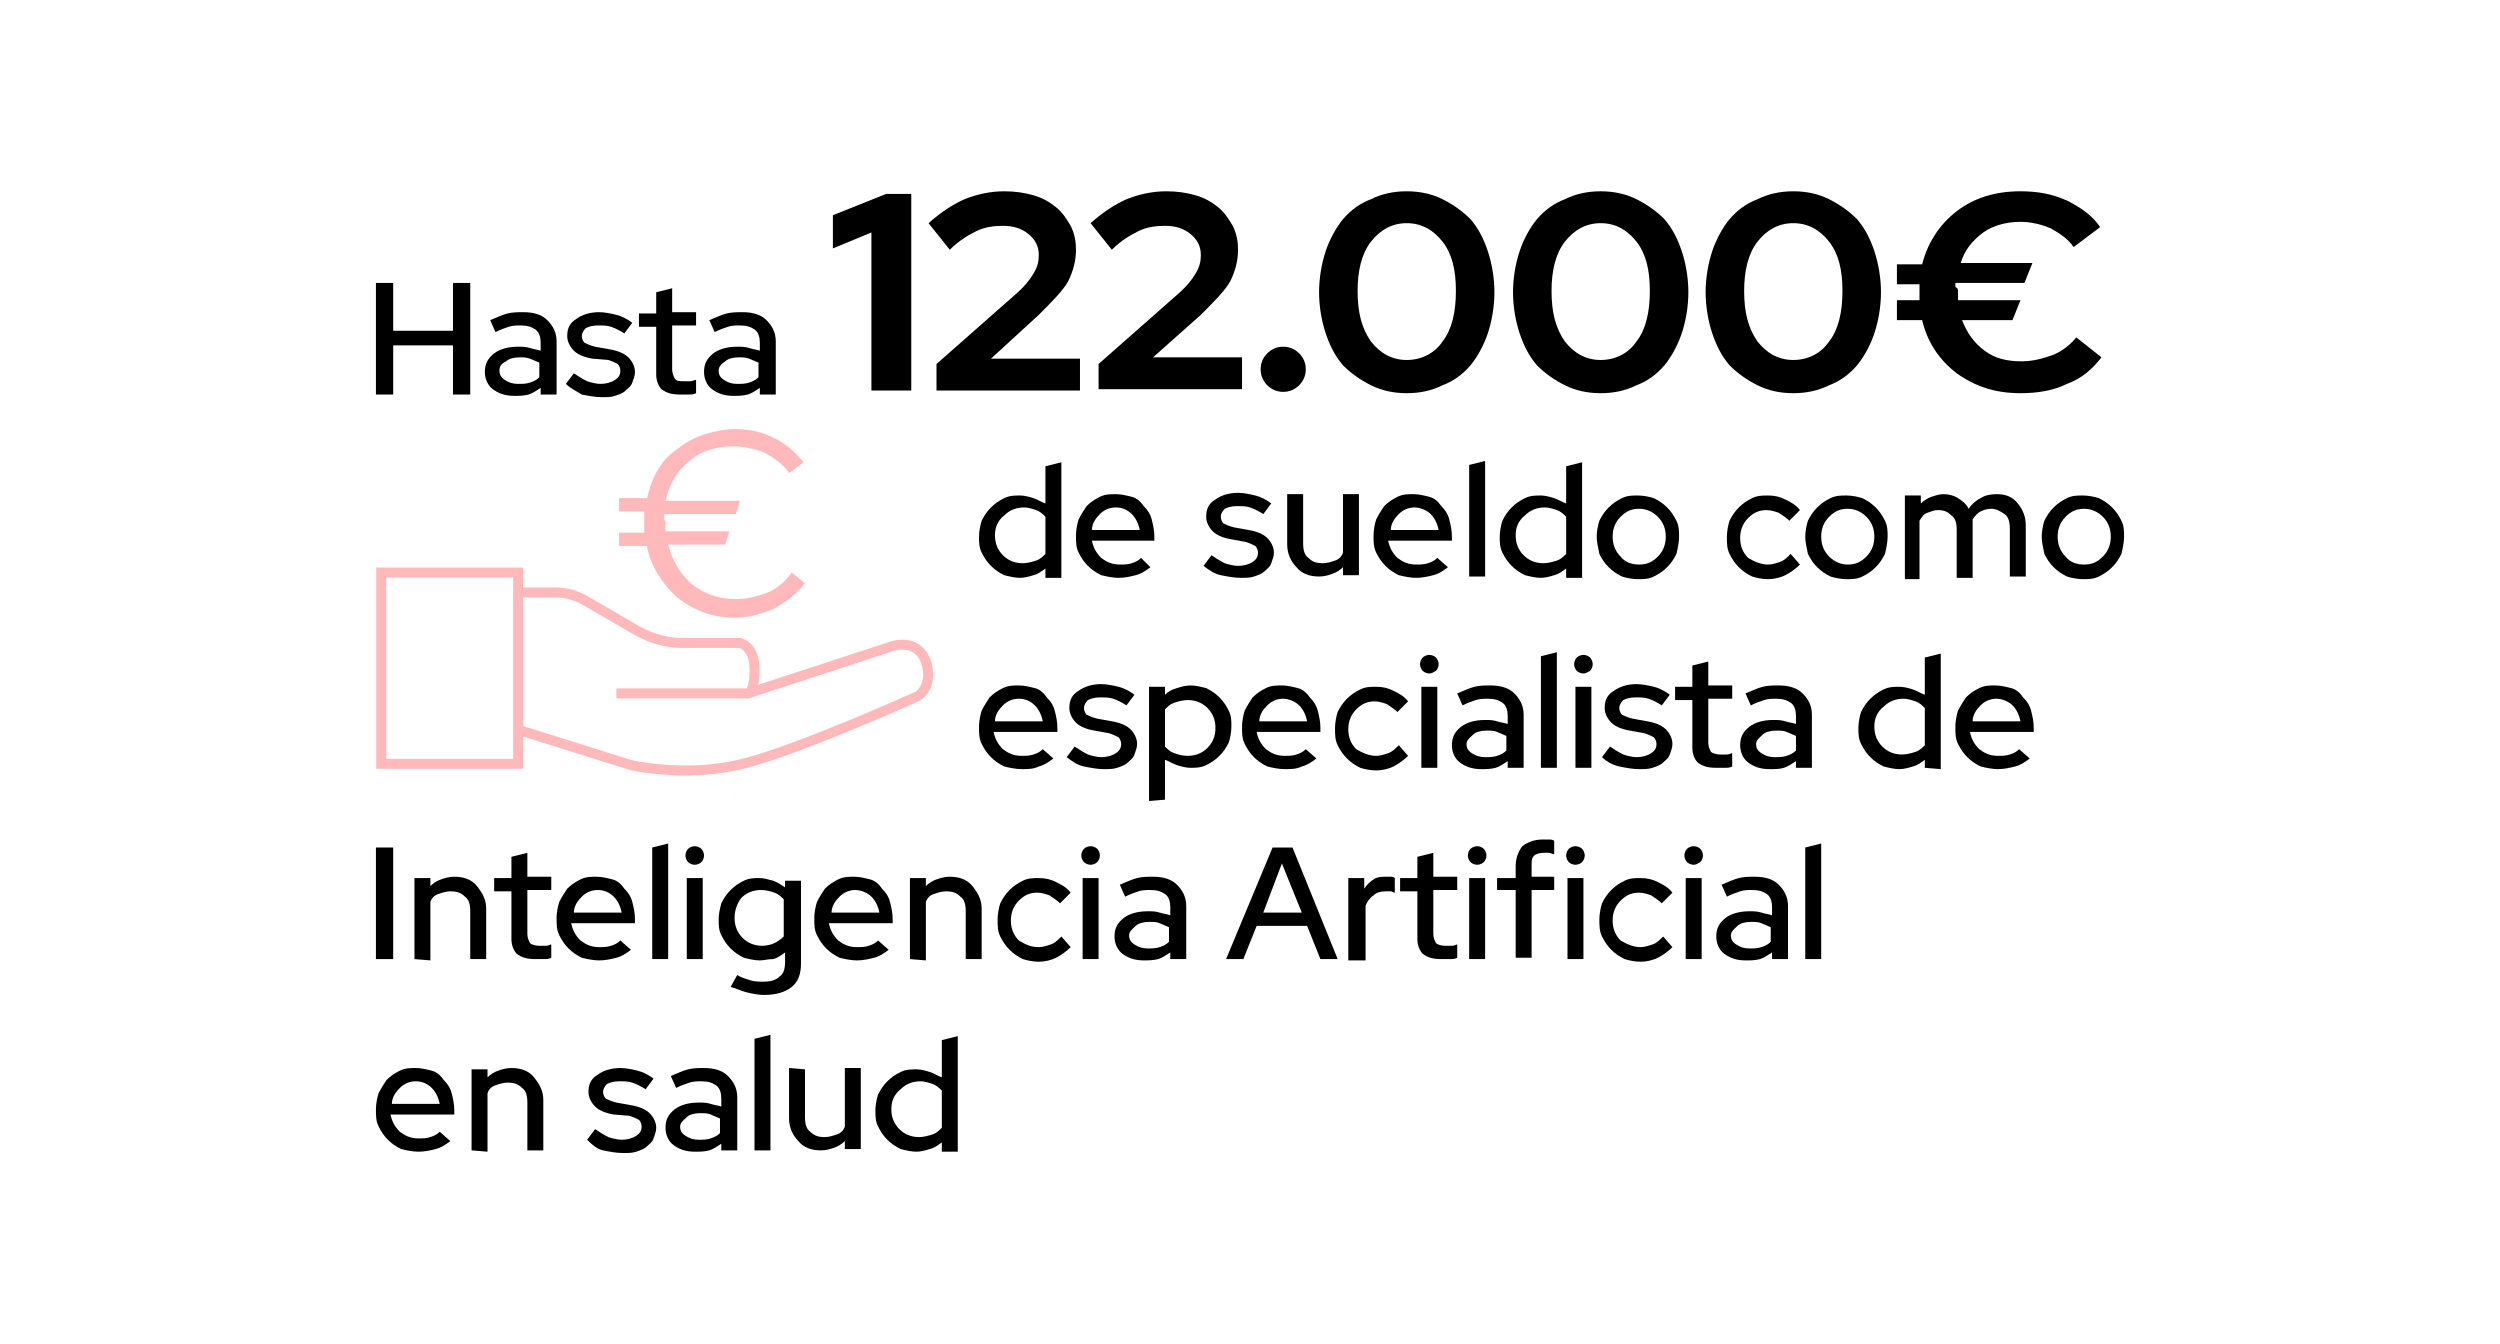 <svg xmlns="http://www.w3.org/2000/svg" xmlns:xlink="http://www.w3.org/1999/xlink" id="Capa_1" x="0px" y="0px" viewBox="0 0 188.2 101.2" style="enable-background:new 0 0 188.2 101.2;" xml:space="preserve">
<style type="text/css">
	.st0{fill:none;stroke:#FFB9BB;stroke-width:0.75;stroke-miterlimit:10;}
	.st1{fill:#FFB9BB;}
</style>
<g>
	<g>
		<rect x="28.7" y="43.1" class="st0" width="10.3" height="14.4"></rect>
		<path class="st0" d="M38.9,54.9l8.6,2.7c0,0,3.9,0.9,8,0s13.6-5.2,13.6-5.2s1.2-0.7,0.6-2.6c-0.7-1.9-2.7-1.1-2.7-1.1l-10.7,3.5    h-9.9"></path>
		<path class="st0" d="M38.9,44.6h2.9c0.8,0,1.6,0.2,2.4,0.7l3.8,2.2c1.1,0.6,2.2,0.9,3.4,0.9h4.3c0,0,1.1,0.2,1.1,2    s-0.5,1.8-0.5,1.8"></path>
		<g>
			<path class="st1" d="M50.1,39.2c0,0.2,0,0.2,0,0.4s0,0.2,0,0.4h4.8l-0.3,1h-4.3c0.3,1.2,0.9,2.2,1.8,3c0.9,0.7,2,1.1,3.3,1.1     c0.8,0,1.6-0.2,2.4-0.5c0.7-0.3,1.3-0.8,1.8-1.5l1,0.8c-0.6,0.8-1.4,1.4-2.3,1.9c-0.9,0.4-1.9,0.7-3,0.7c-1.6,0-3-0.5-4.3-1.5     c-1.1-1-2-2.3-2.3-3.9h-2.1v-1h1.9c0-0.2,0-0.2,0-0.4s0-0.2,0-0.4s0-0.3,0-0.4s0-0.2,0-0.4h-1.9v-1h2.1c0.2-0.8,0.5-1.6,0.8-2.1     c0.4-0.7,0.9-1.2,1.5-1.6c0.6-0.5,1.2-0.8,2-1.1c0.7-0.2,1.5-0.4,2.3-0.4c1.1,0,2.1,0.2,3,0.7c0.9,0.4,1.6,1.1,2.2,1.8l-1.1,0.8     c-0.5-0.7-1.1-1.1-1.8-1.5c-0.7-0.3-1.6-0.5-2.4-0.5c-1.2,0-2.4,0.3-3.3,1.1c-0.9,0.7-1.5,1.7-1.8,3h5.6l-0.3,1h-5.4     c0,0.2,0,0.2,0,0.4S50.1,39.1,50.1,39.2z"></path>
		</g>
	</g>
	<g>
		<path d="M68.6,14.5v14.9h-3V17.5l-2.9,1.2v-2.5l4-1.6h1.9V14.5z"></path>
		<path d="M70.5,29.4v-2l5.9-5.2c0.7-0.6,1.1-1.1,1.4-1.6c0.3-0.5,0.4-0.9,0.4-1.4c0-0.7-0.3-1.2-0.8-1.6c-0.5-0.4-1.1-0.6-1.9-0.6    c-0.7,0-1.4,0.1-2,0.4s-1.3,0.7-2,1.4l-1.6-2c0.9-0.8,1.8-1.4,2.7-1.8c1-0.4,2-0.6,3-0.6c0.8,0,1.5,0.1,2.2,0.3    c0.7,0.2,1.2,0.5,1.7,0.9c0.5,0.4,0.8,0.9,1.1,1.4c0.3,0.6,0.4,1.2,0.4,1.8c0,0.8-0.2,1.6-0.6,2.4c-0.4,0.7-1.2,1.5-2.2,2.5    L74.6,27h6.7v2.4H70.5z"></path>
		<path d="M82.7,29.4v-2l5.9-5.2c0.7-0.6,1.1-1.1,1.4-1.6c0.3-0.5,0.4-0.9,0.4-1.4c0-0.7-0.3-1.2-0.8-1.6c-0.5-0.4-1.1-0.6-1.9-0.6    c-0.7,0-1.4,0.1-2,0.4s-1.3,0.7-2,1.4l-1.6-2c0.9-0.8,1.8-1.4,2.7-1.8c1-0.4,2-0.6,3-0.6c0.8,0,1.5,0.1,2.2,0.3    c0.7,0.2,1.2,0.5,1.7,0.9c0.5,0.4,0.8,0.9,1.1,1.4c0.3,0.6,0.4,1.2,0.4,1.8c0,0.8-0.2,1.6-0.6,2.4c-0.4,0.7-1.2,1.5-2.2,2.5    l-3.6,3.2h6.7v2.4H82.7V29.4z"></path>
		<path d="M96.6,26.1c0.5,0,0.9,0.2,1.2,0.5c0.3,0.3,0.5,0.7,0.5,1.2s-0.2,0.9-0.5,1.2c-0.3,0.3-0.7,0.5-1.2,0.5s-0.9-0.2-1.2-0.5    c-0.3-0.3-0.5-0.7-0.5-1.2s0.2-0.9,0.5-1.2C95.7,26.3,96.1,26.1,96.6,26.1z"></path>
		<path d="M105.9,29.6c-1,0-1.9-0.2-2.7-0.6c-0.8-0.4-1.5-0.9-2.1-1.5c-0.6-0.7-1-1.5-1.3-2.4c-0.3-0.9-0.5-2-0.5-3.1    c0-1.1,0.2-2.2,0.5-3.1c0.3-0.9,0.8-1.8,1.3-2.4c0.6-0.7,1.3-1.2,2.1-1.5c0.8-0.4,1.7-0.6,2.7-0.6s1.9,0.2,2.7,0.6    c0.8,0.4,1.5,0.9,2.1,1.5c0.6,0.7,1,1.5,1.3,2.4c0.3,0.9,0.5,2,0.5,3.1c0,1.1-0.2,2.2-0.5,3.1c-0.3,0.9-0.8,1.8-1.3,2.4    c-0.6,0.7-1.3,1.2-2.1,1.5C107.8,29.4,106.9,29.6,105.9,29.6z M105.9,27.1c1.1,0,2.1-0.5,2.7-1.4c0.7-0.9,1-2.2,1-3.8    s-0.3-2.8-1-3.7s-1.6-1.4-2.7-1.4s-2,0.5-2.7,1.4c-0.7,0.9-1,2.2-1,3.7c0,1.6,0.3,2.8,1,3.8C103.9,26.6,104.8,27.1,105.9,27.1z"></path>
		<path d="M120.5,29.6c-1,0-1.9-0.2-2.7-0.6c-0.8-0.4-1.5-0.9-2.1-1.5c-0.6-0.7-1-1.5-1.3-2.4c-0.3-0.9-0.5-2-0.5-3.1    c0-1.1,0.2-2.2,0.5-3.1c0.3-0.9,0.8-1.8,1.3-2.4c0.6-0.7,1.3-1.2,2.1-1.5c0.8-0.4,1.7-0.6,2.7-0.6s1.9,0.2,2.7,0.6    c0.8,0.4,1.5,0.9,2.1,1.5c0.6,0.7,1,1.5,1.3,2.4c0.3,0.9,0.5,2,0.5,3.1c0,1.1-0.2,2.2-0.5,3.1c-0.3,0.9-0.8,1.8-1.3,2.4    c-0.6,0.7-1.3,1.2-2.1,1.5C122.4,29.4,121.5,29.6,120.5,29.6z M120.5,27.1c1.1,0,2.1-0.5,2.7-1.4c0.7-0.9,1-2.2,1-3.8    s-0.3-2.8-1-3.7c-0.7-0.9-1.6-1.4-2.7-1.4s-2,0.5-2.7,1.4c-0.7,0.9-1,2.2-1,3.7c0,1.6,0.3,2.8,1,3.8    C118.5,26.6,119.4,27.1,120.5,27.1z"></path>
		<path d="M135,29.6c-1,0-1.9-0.2-2.7-0.6c-0.8-0.4-1.5-0.9-2.1-1.5c-0.6-0.7-1-1.5-1.3-2.4c-0.3-0.9-0.5-2-0.5-3.1    c0-1.1,0.2-2.2,0.5-3.1c0.3-0.9,0.8-1.8,1.3-2.4c0.6-0.7,1.3-1.2,2.1-1.5c0.8-0.4,1.7-0.6,2.7-0.6s1.9,0.2,2.7,0.6    c0.8,0.4,1.5,0.9,2.1,1.5c0.6,0.7,1,1.5,1.3,2.4c0.3,0.9,0.5,2,0.5,3.1c0,1.1-0.2,2.2-0.5,3.1c-0.3,0.9-0.8,1.8-1.3,2.4    c-0.6,0.7-1.3,1.2-2.1,1.5C136.9,29.4,136,29.6,135,29.6z M135,27.1c1.1,0,2.1-0.5,2.7-1.4c0.7-0.9,1-2.2,1-3.8s-0.3-2.8-1-3.7    s-1.6-1.4-2.7-1.4c-1.1,0-2,0.5-2.7,1.4c-0.7,0.9-1,2.2-1,3.7c0,1.6,0.3,2.8,1,3.8C133,26.6,133.9,27.1,135,27.1z"></path>
		<path d="M147.4,22c0,0.1,0,0.2,0,0.3c0,0.1,0,0.2,0,0.3h4.7l-0.6,1.5h-3.8c0.4,1,0.9,1.7,1.7,2.3c0.8,0.6,1.7,0.8,2.8,0.8    c0.8,0,1.6-0.2,2.4-0.5c0.7-0.3,1.3-0.8,1.7-1.3l1.9,1.5c-0.7,0.9-1.5,1.6-2.6,2c-1,0.5-2.2,0.7-3.5,0.7c-1.9,0-3.4-0.5-4.8-1.5    c-1.3-1-2.2-2.3-2.6-4h-1.9v-1.5h1.7c0-0.1,0-0.2,0-0.3s0-0.2,0-0.3s0-0.2,0-0.3s0-0.2,0-0.3h-1.7v-1.5h1.9c0.4-1.6,1.3-3,2.6-4    c1.3-1,2.9-1.5,4.8-1.5c1.3,0,2.4,0.2,3.5,0.7c1,0.5,1.9,1.1,2.5,2l-2,1.5c-0.4-0.6-1-1-1.7-1.4c-0.7-0.3-1.5-0.5-2.3-0.5    c-1.1,0-2.1,0.3-2.8,0.8c-0.8,0.6-1.4,1.3-1.7,2.3h5.4l-0.6,1.5h-5.2c0,0.1,0,0.2,0,0.3C147.4,21.7,147.4,21.8,147.4,22z"></path>
	</g>
	<path d="M78.7,43.4v-0.6c-0.3,0.2-0.5,0.4-0.9,0.5c-0.3,0.1-0.7,0.2-1,0.2c-0.4,0-0.8-0.1-1.2-0.2c-0.4-0.2-0.7-0.4-1-0.7   c-0.3-0.3-0.5-0.6-0.7-1c-0.2-0.4-0.2-0.8-0.2-1.2s0.1-0.9,0.2-1.2c0.2-0.4,0.4-0.7,0.7-1c0.3-0.3,0.6-0.5,1-0.7s0.8-0.2,1.2-0.2   c0.3,0,0.7,0.1,1,0.2c0.3,0.1,0.6,0.3,0.9,0.4v-2.8l1.2-0.3v8.7h-1.2V43.4z M74.9,40.3c0,0.6,0.2,1.1,0.6,1.5s0.9,0.6,1.5,0.6   c0.3,0,0.7-0.1,1-0.2c0.3-0.1,0.5-0.3,0.7-0.5v-2.8c-0.2-0.2-0.4-0.4-0.7-0.5s-0.6-0.2-0.9-0.2c-0.6,0-1.1,0.2-1.5,0.6   C75.1,39.2,74.9,39.7,74.9,40.3z"></path>
	<path d="M86.6,42.7c-0.4,0.3-0.7,0.5-1.1,0.6s-0.8,0.2-1.3,0.2c-0.4,0-0.9-0.1-1.3-0.2c-0.4-0.2-0.7-0.4-1-0.7   c-0.3-0.3-0.5-0.6-0.7-1C81,41.2,81,40.8,81,40.3c0-0.4,0.1-0.9,0.2-1.2c0.2-0.4,0.4-0.7,0.6-1c0.3-0.3,0.6-0.5,1-0.7   s0.8-0.2,1.2-0.2s0.8,0.1,1.2,0.2s0.7,0.4,0.9,0.7c0.3,0.3,0.5,0.6,0.6,1s0.2,0.8,0.2,1.3v0.3h-4.7c0.1,0.5,0.3,0.9,0.7,1.3   c0.4,0.3,0.8,0.5,1.4,0.5c0.3,0,0.6,0,0.9-0.1c0.3-0.1,0.5-0.2,0.7-0.4L86.6,42.7z M84,38.2c-0.5,0-0.9,0.2-1.2,0.5   c-0.3,0.3-0.6,0.7-0.6,1.2h3.6c-0.1-0.5-0.3-0.9-0.6-1.2C84.9,38.4,84.5,38.2,84,38.2z"></path>
	<path d="M98.1,37.3v3.6c0,0.5,0.1,0.9,0.4,1.1c0.3,0.3,0.6,0.4,1.1,0.4c0.3,0,0.6-0.1,0.9-0.2c0.3-0.1,0.5-0.3,0.6-0.6v-4.4h1.2   v6.1h-1.2v-0.6c-0.2,0.2-0.5,0.4-0.8,0.5c-0.3,0.1-0.6,0.2-1,0.2c-0.7,0-1.3-0.2-1.7-0.7c-0.4-0.4-0.7-1-0.7-1.7v-3.8h1.2V37.3z"></path>
	<path d="M109,42.7c-0.4,0.3-0.7,0.5-1.1,0.6c-0.4,0.1-0.8,0.2-1.3,0.2c-0.4,0-0.9-0.1-1.3-0.2c-0.4-0.2-0.7-0.4-1-0.7   c-0.3-0.3-0.5-0.6-0.7-1c-0.2-0.4-0.2-0.8-0.2-1.3c0-0.4,0.1-0.9,0.2-1.2c0.2-0.4,0.4-0.7,0.6-1c0.3-0.3,0.6-0.5,1-0.7   s0.8-0.2,1.2-0.2s0.8,0.1,1.2,0.2s0.7,0.4,0.9,0.7c0.3,0.3,0.5,0.6,0.6,1s0.2,0.8,0.2,1.3v0.3h-4.8c0.1,0.5,0.3,0.9,0.7,1.3   c0.4,0.3,0.8,0.5,1.4,0.5c0.3,0,0.6,0,0.9-0.1c0.3-0.1,0.5-0.2,0.7-0.4L109,42.7z M106.5,38.2c-0.5,0-0.9,0.2-1.2,0.5   c-0.3,0.3-0.6,0.7-0.6,1.2h3.6c-0.1-0.5-0.3-0.9-0.6-1.2C107.4,38.4,106.9,38.2,106.5,38.2z"></path>
	<path d="M111.8,34.7v8.7h-1.2V35L111.8,34.7z"></path>
	<path d="M117.9,43.4v-0.6c-0.3,0.2-0.5,0.4-0.9,0.5c-0.3,0.1-0.7,0.2-1,0.2c-0.4,0-0.8-0.1-1.2-0.2c-0.4-0.2-0.7-0.4-1-0.7   c-0.3-0.3-0.5-0.6-0.7-1c-0.2-0.4-0.2-0.8-0.2-1.2s0.1-0.9,0.2-1.2c0.2-0.4,0.4-0.7,0.7-1c0.3-0.3,0.6-0.5,1-0.7s0.8-0.2,1.2-0.2   c0.3,0,0.7,0.1,1,0.2c0.3,0.1,0.6,0.3,0.9,0.4v-2.8l1.2-0.3v8.7h-1.2V43.4z M114.1,40.3c0,0.6,0.2,1.1,0.6,1.5s0.9,0.6,1.5,0.6   c0.3,0,0.7-0.1,1-0.2c0.3-0.1,0.5-0.3,0.7-0.5v-2.8c-0.2-0.2-0.4-0.4-0.7-0.5s-0.6-0.2-0.9-0.2c-0.6,0-1.1,0.2-1.5,0.6   C114.3,39.2,114.1,39.7,114.1,40.3z"></path>
	<path d="M120.2,40.4c0-0.4,0.1-0.9,0.2-1.2c0.2-0.4,0.4-0.7,0.7-1c0.3-0.3,0.6-0.5,1-0.7s0.8-0.2,1.2-0.2c0.4,0,0.9,0.1,1.2,0.2   c0.4,0.2,0.7,0.4,1,0.7s0.5,0.6,0.7,1s0.2,0.8,0.2,1.2s-0.1,0.9-0.2,1.3c-0.2,0.4-0.4,0.7-0.7,1c-0.3,0.3-0.6,0.5-1,0.7   s-0.8,0.2-1.2,0.2c-0.4,0-0.9-0.1-1.2-0.2c-0.4-0.2-0.7-0.4-1-0.7s-0.5-0.6-0.7-1C120.3,41.2,120.2,40.8,120.2,40.4z M123.4,42.5   c0.6,0,1-0.2,1.4-0.6c0.4-0.4,0.6-0.9,0.6-1.5s-0.2-1.1-0.6-1.5s-0.9-0.6-1.4-0.6c-0.6,0-1,0.2-1.4,0.6c-0.4,0.4-0.6,0.9-0.6,1.5   s0.2,1.1,0.6,1.5C122.3,42.3,122.8,42.5,123.4,42.5z"></path>
	<path d="M133.1,42.5c0.3,0,0.6-0.1,0.9-0.2c0.3-0.1,0.5-0.3,0.8-0.6l0.7,0.8c-0.3,0.3-0.7,0.6-1.1,0.8c-0.4,0.2-0.9,0.3-1.3,0.3   c-0.4,0-0.9-0.1-1.2-0.2c-0.4-0.2-0.7-0.4-1-0.7s-0.5-0.6-0.7-1s-0.2-0.8-0.2-1.3c0-0.4,0.1-0.9,0.2-1.2c0.2-0.4,0.4-0.7,0.7-1   s0.6-0.5,1-0.7c0.4-0.2,0.8-0.2,1.2-0.2c0.5,0,0.9,0.1,1.3,0.3c0.4,0.2,0.8,0.4,1.1,0.8l-0.8,0.8c-0.2-0.2-0.5-0.4-0.8-0.6   c-0.3-0.1-0.6-0.2-0.9-0.2c-0.6,0-1,0.2-1.4,0.6c-0.4,0.4-0.6,0.9-0.6,1.5s0.2,1.1,0.6,1.5C132.1,42.3,132.6,42.5,133.1,42.5z"></path>
	<path d="M135.9,40.4c0-0.4,0.1-0.9,0.2-1.2c0.2-0.4,0.4-0.7,0.7-1c0.3-0.3,0.6-0.5,1-0.7c0.4-0.2,0.8-0.2,1.2-0.2   c0.4,0,0.9,0.1,1.2,0.2c0.4,0.2,0.7,0.4,1,0.7s0.5,0.6,0.7,1s0.2,0.8,0.2,1.2s-0.1,0.9-0.2,1.3c-0.2,0.4-0.4,0.7-0.7,1   s-0.6,0.5-1,0.7c-0.4,0.2-0.8,0.2-1.2,0.2s-0.9-0.1-1.2-0.2c-0.4-0.2-0.7-0.4-1-0.7s-0.5-0.6-0.7-1C136,41.2,135.9,40.8,135.9,40.4   z M139.1,42.5c0.6,0,1-0.2,1.4-0.6c0.4-0.4,0.6-0.9,0.6-1.5s-0.2-1.1-0.6-1.5c-0.4-0.4-0.9-0.6-1.4-0.6c-0.6,0-1,0.2-1.4,0.6   c-0.4,0.4-0.6,0.9-0.6,1.5s0.2,1.1,0.6,1.5C138.1,42.3,138.6,42.5,139.1,42.5z"></path>
	<path d="M143.4,43.4v-6.1h1.2v0.6c0.2-0.2,0.5-0.4,0.8-0.5s0.6-0.2,0.9-0.2c0.4,0,0.8,0.1,1.1,0.3c0.3,0.2,0.6,0.4,0.8,0.8   c0.2-0.3,0.5-0.6,0.9-0.8c0.3-0.2,0.7-0.3,1.2-0.3c0.7,0,1.2,0.2,1.6,0.7c0.4,0.5,0.6,1,0.6,1.7v3.8h-1.2v-3.6   c0-0.5-0.1-0.9-0.4-1.1s-0.6-0.4-1-0.4c-0.3,0-0.6,0.1-0.8,0.2c-0.2,0.1-0.4,0.3-0.6,0.6c0,0.1,0,0.2,0,0.3s0,0.2,0,0.3v3.8h-1.2   v-3.6c0-0.5-0.1-0.9-0.4-1.1c-0.3-0.3-0.6-0.4-1-0.4c-0.3,0-0.5,0.1-0.8,0.2s-0.4,0.3-0.6,0.6v4.4h-1.1V43.4z"></path>
	<path d="M153.7,40.4c0-0.4,0.1-0.9,0.2-1.2c0.2-0.4,0.4-0.7,0.7-1c0.3-0.3,0.6-0.5,1-0.7c0.4-0.2,0.8-0.2,1.2-0.2   c0.4,0,0.9,0.1,1.2,0.2c0.4,0.2,0.7,0.4,1,0.7s0.5,0.6,0.7,1s0.2,0.8,0.2,1.2s-0.1,0.9-0.2,1.3c-0.2,0.4-0.4,0.7-0.7,1   s-0.6,0.5-1,0.7c-0.4,0.2-0.8,0.2-1.2,0.2s-0.9-0.1-1.2-0.2c-0.4-0.2-0.7-0.4-1-0.7s-0.5-0.6-0.7-1   C153.8,41.2,153.7,40.8,153.7,40.4z M156.9,42.5c0.6,0,1-0.2,1.4-0.6c0.4-0.4,0.6-0.9,0.6-1.5s-0.2-1.1-0.6-1.5   c-0.4-0.4-0.9-0.6-1.4-0.6c-0.6,0-1,0.2-1.4,0.6c-0.4,0.4-0.6,0.9-0.6,1.5s0.2,1.1,0.6,1.5C155.8,42.3,156.3,42.5,156.9,42.5z"></path>
	<path d="M79.3,57.1c-0.4,0.3-0.7,0.5-1.1,0.6c-0.4,0.2-0.8,0.2-1.3,0.2c-0.4,0-0.9-0.1-1.3-0.2c-0.4-0.2-0.7-0.4-1-0.7   c-0.3-0.3-0.5-0.6-0.7-1c-0.2-0.4-0.2-0.8-0.2-1.3c0-0.4,0.1-0.9,0.2-1.2c0.2-0.4,0.4-0.7,0.6-1c0.3-0.3,0.6-0.5,1-0.7   s0.8-0.2,1.2-0.2s0.8,0.1,1.2,0.2s0.7,0.4,0.9,0.7c0.3,0.3,0.5,0.6,0.6,1s0.2,0.8,0.2,1.3v0.3h-4.8c0.1,0.5,0.3,0.9,0.7,1.3   c0.4,0.3,0.8,0.5,1.4,0.5c0.3,0,0.6,0,0.9-0.1c0.3-0.1,0.5-0.2,0.7-0.4L79.3,57.1z M76.7,52.6c-0.5,0-0.9,0.2-1.2,0.5   c-0.3,0.3-0.6,0.7-0.6,1.2h3.6c-0.1-0.5-0.3-0.9-0.6-1.2C77.6,52.8,77.2,52.6,76.7,52.6z"></path>
	<path d="M80.3,57l0.6-0.8c0.3,0.2,0.6,0.4,1,0.6c0.3,0.1,0.7,0.2,1,0.2c0.4,0,0.8-0.1,1.1-0.3c0.3-0.2,0.4-0.4,0.4-0.7   c0-0.2-0.1-0.4-0.2-0.5c-0.2-0.1-0.4-0.2-0.7-0.3L82.4,55c-0.6-0.1-1.1-0.3-1.4-0.6c-0.3-0.3-0.5-0.7-0.5-1.1c0-0.6,0.2-1,0.7-1.3   c0.4-0.3,1-0.5,1.7-0.5c0.4,0,0.9,0.1,1.3,0.2c0.4,0.1,0.8,0.3,1.2,0.6l-0.6,0.8c-0.3-0.2-0.7-0.4-1-0.5c-0.3-0.1-0.6-0.1-1-0.1   s-0.7,0.1-0.9,0.2c-0.2,0.2-0.3,0.4-0.3,0.6c0,0.2,0.1,0.4,0.2,0.5c0.2,0.1,0.4,0.2,0.8,0.3l1.1,0.2c0.6,0.1,1.1,0.3,1.4,0.6   c0.3,0.3,0.5,0.7,0.5,1.1c0,0.3-0.1,0.5-0.2,0.8c-0.1,0.3-0.3,0.4-0.5,0.6c-0.2,0.2-0.5,0.3-0.8,0.4c-0.3,0.1-0.6,0.1-1,0.1   c-0.5,0-1-0.1-1.5-0.2S80.7,57.3,80.3,57z"></path>
	<path d="M86.5,60.3v-8.6h1.2v0.6c0.2-0.2,0.5-0.4,0.9-0.5c0.3-0.1,0.7-0.2,1-0.2c0.4,0,0.8,0.1,1.2,0.2c0.4,0.2,0.7,0.4,1,0.7   c0.3,0.3,0.5,0.6,0.7,1c0.2,0.4,0.2,0.8,0.2,1.2s-0.1,0.9-0.2,1.2c-0.2,0.4-0.4,0.7-0.7,1c-0.3,0.3-0.6,0.5-1,0.7s-0.8,0.2-1.2,0.2   c-0.3,0-0.7-0.1-1-0.2c-0.3-0.1-0.6-0.3-0.9-0.4v3L86.5,60.3L86.5,60.3z M89.4,52.7c-0.3,0-0.7,0.1-1,0.2c-0.3,0.1-0.5,0.3-0.7,0.5   v2.8c0.2,0.2,0.4,0.4,0.7,0.5c0.3,0.1,0.6,0.2,1,0.2c0.6,0,1.1-0.2,1.5-0.6c0.4-0.4,0.6-0.9,0.6-1.5s-0.2-1.1-0.6-1.5   C90.5,52.9,90,52.7,89.4,52.7z"></path>
	<path d="M99.1,57.1c-0.4,0.3-0.7,0.5-1.1,0.6c-0.4,0.2-0.8,0.2-1.3,0.2c-0.4,0-0.9-0.1-1.3-0.2c-0.4-0.2-0.7-0.4-1-0.7   c-0.3-0.3-0.5-0.6-0.7-1c-0.2-0.4-0.2-0.8-0.2-1.3c0-0.4,0.1-0.9,0.2-1.2c0.2-0.4,0.4-0.7,0.6-1c0.3-0.3,0.6-0.5,1-0.7   s0.8-0.2,1.2-0.2s0.8,0.1,1.2,0.2s0.7,0.4,0.9,0.7c0.3,0.3,0.5,0.6,0.6,1s0.2,0.8,0.2,1.3v0.3h-4.8c0.1,0.5,0.3,0.9,0.7,1.3   c0.4,0.3,0.8,0.5,1.4,0.5c0.3,0,0.6,0,0.9-0.1c0.3-0.1,0.5-0.2,0.7-0.4L99.1,57.1z M96.6,52.6c-0.5,0-0.9,0.2-1.2,0.5   c-0.3,0.3-0.6,0.7-0.6,1.2h3.6c-0.1-0.5-0.3-0.9-0.6-1.2C97.5,52.8,97,52.6,96.6,52.6z"></path>
	<path d="M103.6,56.9c0.3,0,0.6-0.1,0.9-0.2c0.3-0.1,0.5-0.3,0.8-0.6l0.7,0.8c-0.3,0.3-0.7,0.6-1.1,0.8S104,58,103.6,58   c-0.4,0-0.9-0.1-1.2-0.2c-0.4-0.2-0.7-0.4-1-0.7c-0.3-0.3-0.5-0.6-0.7-1c-0.2-0.4-0.2-0.8-0.2-1.3c0-0.4,0.1-0.9,0.2-1.2   c0.2-0.4,0.4-0.7,0.7-1c0.3-0.3,0.6-0.5,1-0.7s0.8-0.2,1.2-0.2c0.5,0,0.9,0.1,1.3,0.3c0.4,0.2,0.8,0.4,1.1,0.8l-0.8,0.8   c-0.2-0.2-0.5-0.4-0.8-0.6c-0.3-0.1-0.6-0.2-0.9-0.2c-0.6,0-1,0.2-1.4,0.6c-0.4,0.4-0.6,0.9-0.6,1.5s0.2,1.1,0.6,1.5   C102.6,56.7,103.1,56.9,103.6,56.9z"></path>
	<path d="M107.6,50.7c-0.2,0-0.4-0.1-0.5-0.2s-0.2-0.3-0.2-0.5s0.1-0.4,0.2-0.5c0.1-0.1,0.3-0.2,0.5-0.2c0.2,0,0.4,0.1,0.5,0.2   c0.1,0.1,0.2,0.3,0.2,0.5s-0.1,0.4-0.2,0.5C107.9,50.6,107.8,50.7,107.6,50.7z M108.2,51.7v6.1H107v-6.1H108.2z"></path>
	<path d="M111.5,57.9c-0.7,0-1.2-0.2-1.6-0.5c-0.4-0.3-0.6-0.8-0.6-1.3c0-0.6,0.2-1,0.7-1.4c0.4-0.3,1-0.5,1.8-0.5   c0.3,0,0.6,0,0.9,0.1c0.3,0.1,0.5,0.1,0.8,0.2v-0.6c0-0.4-0.1-0.8-0.4-1c-0.3-0.2-0.6-0.3-1.1-0.3c-0.3,0-0.6,0-0.9,0.1   c-0.3,0.1-0.6,0.2-1,0.4l-0.4-0.9c0.5-0.2,0.9-0.4,1.3-0.5s0.8-0.1,1.2-0.1c0.8,0,1.4,0.2,1.8,0.6c0.4,0.4,0.7,0.9,0.7,1.6v4h-1.2   v-0.5c-0.3,0.2-0.6,0.4-0.9,0.5C112.2,57.9,111.9,57.9,111.5,57.9z M110.4,56c0,0.3,0.1,0.5,0.4,0.7c0.3,0.2,0.6,0.3,1,0.3   c0.3,0,0.6,0,0.9-0.1c0.3-0.1,0.5-0.2,0.7-0.4v-1.1c-0.2-0.1-0.5-0.2-0.7-0.3c-0.2-0.1-0.5-0.1-0.8-0.1c-0.4,0-0.8,0.1-1,0.3   C110.7,55.5,110.4,55.7,110.4,56z"></path>
	<path d="M117.2,49.1v8.7H116v-8.4L117.2,49.1z"></path>
	<path d="M119.2,50.7c-0.2,0-0.4-0.1-0.5-0.2s-0.2-0.3-0.2-0.5s0.1-0.4,0.2-0.5s0.3-0.2,0.5-0.2s0.4,0.1,0.5,0.2   c0.1,0.1,0.2,0.3,0.2,0.5s-0.1,0.4-0.2,0.5C119.5,50.6,119.4,50.7,119.2,50.7z M119.8,51.7v6.1h-1.2v-6.1H119.8z"></path>
	<path d="M120.6,57l0.6-0.8c0.3,0.2,0.6,0.4,1,0.6c0.3,0.1,0.7,0.2,1,0.2c0.4,0,0.8-0.1,1.1-0.3c0.3-0.2,0.4-0.4,0.4-0.7   c0-0.2-0.1-0.4-0.2-0.5c-0.2-0.1-0.4-0.2-0.7-0.3l-1.1-0.2c-0.6-0.1-1.1-0.3-1.4-0.6s-0.5-0.7-0.5-1.1c0-0.6,0.2-1,0.7-1.3   c0.4-0.3,1-0.5,1.7-0.5c0.4,0,0.9,0.1,1.3,0.2c0.4,0.1,0.8,0.3,1.2,0.6l-0.6,0.8c-0.3-0.2-0.7-0.4-1-0.5s-0.6-0.1-1-0.1   s-0.7,0.1-0.9,0.2c-0.2,0.2-0.3,0.4-0.3,0.6c0,0.2,0.1,0.4,0.2,0.5c0.2,0.1,0.4,0.2,0.8,0.3l1.1,0.2c0.6,0.1,1.1,0.3,1.4,0.6   s0.5,0.7,0.5,1.1c0,0.3-0.1,0.5-0.2,0.8s-0.3,0.4-0.5,0.6s-0.5,0.3-0.8,0.4c-0.3,0.1-0.6,0.1-1,0.1c-0.5,0-1-0.1-1.5-0.2   S120.9,57.3,120.6,57z"></path>
	<path d="M127.4,56.3v-3.6h-1.3v-1h1.3v-1.6l1.2-0.3v1.8h1.8v1h-1.8v3.3c0,0.3,0.1,0.5,0.2,0.7c0.1,0.1,0.4,0.2,0.7,0.2   c0.2,0,0.3,0,0.5,0s0.3-0.1,0.4-0.1v1c-0.2,0.1-0.3,0.1-0.6,0.1c-0.2,0-0.4,0-0.6,0c-0.6,0-1-0.1-1.4-0.4   C127.6,57.2,127.4,56.8,127.4,56.3z"></path>
	<path d="M133.2,57.9c-0.7,0-1.2-0.2-1.6-0.5c-0.4-0.3-0.6-0.8-0.6-1.3c0-0.6,0.2-1,0.7-1.4c0.4-0.3,1-0.5,1.8-0.5   c0.3,0,0.6,0,0.9,0.1s0.5,0.1,0.8,0.2v-0.6c0-0.4-0.1-0.8-0.4-1s-0.6-0.3-1.1-0.3c-0.3,0-0.6,0-0.9,0.1s-0.6,0.2-1,0.4l-0.4-0.9   c0.5-0.2,0.9-0.4,1.3-0.5c0.4-0.1,0.8-0.1,1.2-0.1c0.8,0,1.4,0.2,1.8,0.6c0.4,0.4,0.7,0.9,0.7,1.6v4h-1.2v-0.5   c-0.3,0.2-0.6,0.4-0.9,0.5C134,57.9,133.6,57.9,133.2,57.9z M132.2,56c0,0.3,0.1,0.5,0.4,0.7s0.6,0.3,1,0.3c0.3,0,0.6,0,0.9-0.1   s0.5-0.2,0.7-0.4v-1.1c-0.2-0.1-0.5-0.2-0.7-0.3S134,55,133.7,55c-0.4,0-0.8,0.1-1,0.3S132.2,55.7,132.2,56z"></path>
	<path d="M144.9,57.8v-0.6c-0.3,0.2-0.5,0.4-0.9,0.5c-0.3,0.1-0.7,0.2-1,0.2c-0.4,0-0.8-0.1-1.2-0.2c-0.4-0.2-0.7-0.4-1-0.7   s-0.5-0.6-0.7-1s-0.2-0.8-0.2-1.2s0.1-0.9,0.2-1.2c0.2-0.4,0.4-0.7,0.7-1s0.6-0.5,1-0.7c0.4-0.2,0.8-0.2,1.2-0.2   c0.3,0,0.7,0.1,1,0.2c0.3,0.1,0.6,0.3,0.9,0.4v-2.8l1.2-0.3v8.7L144.9,57.8L144.9,57.8z M141.1,54.7c0,0.6,0.2,1.1,0.6,1.5   c0.4,0.4,0.9,0.6,1.5,0.6c0.3,0,0.7-0.1,1-0.2c0.3-0.1,0.5-0.3,0.7-0.5v-2.8c-0.2-0.2-0.4-0.4-0.7-0.5c-0.3-0.1-0.6-0.2-0.9-0.2   c-0.6,0-1.1,0.2-1.5,0.6C141.3,53.6,141.1,54.1,141.1,54.7z"></path>
	<path d="M152.8,57.1c-0.4,0.3-0.7,0.5-1.1,0.6c-0.4,0.1-0.8,0.2-1.3,0.2c-0.4,0-0.9-0.1-1.3-0.2c-0.4-0.2-0.7-0.4-1-0.7   s-0.5-0.6-0.7-1s-0.2-0.8-0.2-1.3c0-0.4,0.1-0.9,0.2-1.2c0.2-0.4,0.4-0.7,0.6-1c0.3-0.3,0.6-0.5,1-0.7c0.4-0.2,0.8-0.2,1.2-0.2   s0.8,0.1,1.2,0.2s0.7,0.4,0.9,0.7c0.3,0.3,0.5,0.6,0.6,1c0.1,0.4,0.2,0.8,0.2,1.3v0.3h-4.8c0.1,0.5,0.3,0.9,0.7,1.3   c0.4,0.3,0.8,0.5,1.4,0.5c0.3,0,0.6,0,0.9-0.1s0.5-0.2,0.7-0.4L152.8,57.1z M150.3,52.6c-0.5,0-0.9,0.2-1.2,0.5   c-0.3,0.3-0.6,0.7-0.6,1.2h3.6c-0.1-0.5-0.3-0.9-0.6-1.2C151.2,52.8,150.7,52.6,150.3,52.6z"></path>
	<g>
		<path d="M28.3,72.2v-8.4h1.3v8.4H28.3z"></path>
		<path d="M31.2,72.2v-6.1h1.2v0.6c0.2-0.2,0.5-0.4,0.8-0.5s0.6-0.2,1-0.2c0.7,0,1.3,0.2,1.7,0.7s0.7,1,0.7,1.7v3.8h-1.2v-3.6    c0-0.5-0.1-0.9-0.4-1.1c-0.3-0.3-0.6-0.4-1.1-0.4c-0.3,0-0.6,0.1-0.9,0.2s-0.5,0.3-0.6,0.6v4.4L31.2,72.2L31.2,72.2z"></path>
		<path d="M38.5,70.7v-3.6h-1.3v-1h1.3v-1.6l1.2-0.3V66h1.8v1h-1.8v3.3c0,0.3,0.1,0.5,0.2,0.7c0.1,0.1,0.4,0.2,0.7,0.2    c0.2,0,0.3,0,0.5,0s0.3-0.1,0.4-0.1v1c-0.2,0.1-0.3,0.1-0.6,0.1c-0.2,0-0.4,0-0.6,0c-0.6,0-1-0.1-1.4-0.4    C38.7,71.6,38.5,71.2,38.5,70.7z"></path>
		<path d="M47.5,71.5c-0.4,0.3-0.7,0.5-1.1,0.6c-0.4,0.1-0.8,0.2-1.3,0.2c-0.4,0-0.9-0.1-1.3-0.2c-0.4-0.2-0.7-0.4-1-0.7    c-0.3-0.3-0.5-0.6-0.7-1s-0.2-0.8-0.2-1.3c0-0.4,0.1-0.9,0.2-1.2c0.2-0.4,0.4-0.7,0.6-1c0.3-0.3,0.6-0.5,1-0.7s0.8-0.2,1.2-0.2    s0.8,0.1,1.2,0.2s0.7,0.4,0.9,0.7c0.3,0.3,0.5,0.6,0.6,1s0.2,0.8,0.2,1.3v0.3H43c0.1,0.5,0.3,0.9,0.7,1.3c0.4,0.3,0.8,0.5,1.4,0.5    c0.3,0,0.6,0,0.9-0.1c0.3-0.1,0.5-0.2,0.7-0.4L47.5,71.5z M45,67c-0.5,0-0.9,0.2-1.2,0.5s-0.6,0.7-0.6,1.2h3.6    c-0.1-0.5-0.3-0.9-0.6-1.2S45.5,67,45,67z"></path>
		<path d="M50.3,63.5v8.7h-1.2v-8.4L50.3,63.5z"></path>
		<path d="M52.3,65.1c-0.2,0-0.4-0.1-0.5-0.2s-0.2-0.3-0.2-0.5s0.1-0.4,0.2-0.5s0.3-0.2,0.5-0.2s0.4,0.1,0.5,0.2    c0.1,0.1,0.2,0.3,0.2,0.5s-0.1,0.4-0.2,0.5S52.5,65.1,52.3,65.1z M52.9,66.1v6.1h-1.2v-6.1H52.9z"></path>
		<path d="M57.2,72.3c-0.4,0-0.8-0.1-1.2-0.2c-0.4-0.2-0.7-0.4-1-0.7c-0.3-0.3-0.5-0.6-0.7-1s-0.2-0.8-0.2-1.2s0.1-0.8,0.2-1.2    c0.2-0.4,0.4-0.7,0.7-1s0.6-0.5,1-0.7s0.8-0.2,1.2-0.2c0.3,0,0.6,0.1,1,0.2c0.3,0.1,0.6,0.3,0.9,0.5v-0.5h1.2v6.2    c0,0.8-0.2,1.4-0.7,1.8s-1.2,0.6-2.1,0.6c-0.4,0-0.9-0.1-1.3-0.2s-0.8-0.3-1.2-0.4l0.5-0.9c0.3,0.2,0.7,0.3,1,0.4s0.6,0.1,1,0.1    c0.5,0,0.9-0.1,1.2-0.4c0.3-0.2,0.4-0.6,0.4-1.1v-0.7c-0.3,0.2-0.5,0.4-0.9,0.5C57.8,72.2,57.5,72.3,57.2,72.3z M55.3,69.1    c0,0.6,0.2,1.1,0.6,1.5c0.4,0.4,0.9,0.6,1.5,0.6c0.3,0,0.7-0.1,0.9-0.2s0.5-0.3,0.7-0.5v-2.8c-0.2-0.2-0.4-0.4-0.7-0.5    s-0.6-0.2-1-0.2c-0.6,0-1.1,0.2-1.5,0.6C55.5,68,55.3,68.5,55.3,69.1z"></path>
		<path d="M66.9,71.5c-0.4,0.3-0.7,0.5-1.1,0.6s-0.8,0.2-1.3,0.2c-0.4,0-0.9-0.1-1.3-0.2c-0.4-0.2-0.7-0.4-1-0.7    c-0.3-0.3-0.5-0.6-0.7-1s-0.2-0.8-0.2-1.3c0-0.4,0.1-0.9,0.2-1.2c0.2-0.4,0.4-0.7,0.6-1c0.3-0.3,0.6-0.5,1-0.7s0.8-0.2,1.2-0.2    s0.8,0.1,1.2,0.2s0.7,0.4,0.9,0.7c0.3,0.3,0.5,0.6,0.6,1s0.2,0.8,0.2,1.3v0.3h-4.8c0.1,0.5,0.3,0.9,0.7,1.3    c0.4,0.3,0.8,0.5,1.4,0.5c0.3,0,0.6,0,0.9-0.1c0.3-0.1,0.5-0.2,0.7-0.4L66.9,71.5z M64.4,67c-0.5,0-0.9,0.2-1.2,0.5    s-0.6,0.7-0.6,1.2h3.6c-0.1-0.5-0.3-0.9-0.6-1.2C65.3,67.2,64.8,67,64.4,67z"></path>
		<path d="M68.5,72.2v-6.1h1.2v0.6c0.2-0.2,0.5-0.4,0.8-0.5s0.6-0.2,1-0.2c0.7,0,1.3,0.2,1.7,0.7s0.7,1,0.7,1.7v3.8h-1.2v-3.6    c0-0.5-0.1-0.9-0.4-1.1c-0.3-0.3-0.6-0.4-1.1-0.4c-0.3,0-0.6,0.1-0.9,0.2s-0.5,0.3-0.6,0.6v4.4L68.5,72.2L68.5,72.2z"></path>
		<path d="M78.2,71.3c0.3,0,0.6-0.1,0.9-0.2s0.5-0.3,0.8-0.6l0.7,0.8c-0.3,0.3-0.7,0.6-1.1,0.8c-0.4,0.2-0.9,0.3-1.3,0.3    s-0.9-0.1-1.2-0.2c-0.4-0.2-0.7-0.4-1-0.7c-0.3-0.3-0.5-0.6-0.7-1s-0.2-0.8-0.2-1.3c0-0.4,0.1-0.9,0.2-1.2c0.2-0.4,0.4-0.7,0.7-1    c0.3-0.3,0.6-0.5,1-0.7s0.8-0.2,1.2-0.2c0.5,0,0.9,0.1,1.3,0.3c0.4,0.2,0.8,0.4,1.1,0.8L79.8,68c-0.2-0.2-0.5-0.4-0.8-0.6    c-0.3-0.1-0.6-0.2-0.9-0.2c-0.6,0-1,0.2-1.4,0.6s-0.6,0.9-0.6,1.5s0.2,1.1,0.6,1.5C77.2,71.1,77.6,71.3,78.2,71.3z"></path>
		<path d="M82.1,65.1c-0.2,0-0.4-0.1-0.5-0.2s-0.2-0.3-0.2-0.5s0.1-0.4,0.2-0.5s0.3-0.2,0.5-0.2s0.4,0.1,0.5,0.2    c0.1,0.1,0.2,0.3,0.2,0.5s-0.1,0.4-0.2,0.5S82.3,65.1,82.1,65.1z M82.7,66.1v6.1h-1.2v-6.1H82.7z"></path>
		<path d="M86.1,72.3c-0.7,0-1.2-0.2-1.6-0.5s-0.6-0.8-0.6-1.3c0-0.6,0.2-1,0.7-1.4c0.4-0.3,1-0.5,1.8-0.5c0.3,0,0.6,0,0.9,0.1    s0.5,0.1,0.8,0.2v-0.6c0-0.4-0.1-0.8-0.4-1S87.1,67,86.6,67c-0.3,0-0.6,0-0.9,0.1s-0.6,0.2-1,0.4l-0.4-0.9    c0.5-0.2,0.9-0.4,1.3-0.5s0.8-0.1,1.2-0.1c0.8,0,1.4,0.2,1.8,0.6s0.7,0.9,0.7,1.6v4h-1.2v-0.5c-0.3,0.2-0.6,0.4-0.9,0.5    C86.8,72.3,86.4,72.3,86.1,72.3z M85,70.4c0,0.3,0.1,0.5,0.4,0.7s0.6,0.3,1,0.3c0.3,0,0.6,0,0.9-0.1s0.5-0.2,0.7-0.4v-1.1    c-0.2-0.1-0.5-0.2-0.7-0.3s-0.5-0.1-0.8-0.1c-0.4,0-0.8,0.1-1,0.3S85,70.1,85,70.4z"></path>
		<path d="M92.3,72.2l3.5-8.4h1.5l3.4,8.4h-1.3l-1-2.5h-3.8l-1,2.5H92.3z M95.1,68.7H98L96.5,65L95.1,68.7z"></path>
		<path d="M101.5,72.2v-6.1h1.2v0.8c0.2-0.3,0.4-0.5,0.7-0.7c0.3-0.2,0.6-0.2,1-0.2c0.1,0,0.2,0,0.3,0s0.2,0,0.3,0.1v1.1    c-0.1,0-0.2-0.1-0.3-0.1c-0.1,0-0.2,0-0.4,0c-0.4,0-0.7,0.1-0.9,0.3c-0.3,0.2-0.5,0.5-0.6,0.8v4.1h-1.3    C101.5,72.3,101.5,72.2,101.5,72.2z"></path>
		<path d="M106.7,70.7v-3.6h-1.3v-1h1.3v-1.6l1.2-0.3V66h1.8v1h-1.8v3.3c0,0.3,0.1,0.5,0.2,0.7c0.1,0.1,0.4,0.2,0.7,0.2    c0.2,0,0.3,0,0.5,0s0.3-0.1,0.4-0.1v1c-0.2,0.1-0.3,0.1-0.6,0.1c-0.2,0-0.4,0-0.6,0c-0.6,0-1-0.1-1.4-0.4    C106.9,71.6,106.7,71.2,106.7,70.7z"></path>
		<path d="M111.2,65.1c-0.2,0-0.4-0.1-0.5-0.2s-0.2-0.3-0.2-0.5s0.1-0.4,0.2-0.5s0.3-0.2,0.5-0.2s0.4,0.1,0.5,0.2    c0.1,0.1,0.2,0.3,0.2,0.5s-0.1,0.4-0.2,0.5C111.6,65,111.4,65.1,111.2,65.1z M111.8,66.1v6.1h-1.2v-6.1H111.8z"></path>
		<path d="M112.7,66.1h1.4v-0.9c0-0.6,0.2-1.1,0.5-1.5c0.4-0.3,0.9-0.5,1.5-0.5c0.2,0,0.3,0,0.5,0c0.1,0,0.3,0,0.4,0.1v1    c-0.1,0-0.3-0.1-0.4-0.1s-0.2,0-0.4,0c-0.3,0-0.6,0.1-0.7,0.2c-0.2,0.2-0.2,0.4-0.2,0.7V66h1.7v1h-1.7v5.1h-1.2V67h-1.4    C112.7,67,112.7,66.1,112.7,66.1z"></path>
		<path d="M118.6,65.1c-0.2,0-0.4-0.1-0.5-0.2s-0.2-0.3-0.2-0.5s0.1-0.4,0.2-0.5s0.3-0.2,0.5-0.2s0.4,0.1,0.5,0.2    c0.1,0.1,0.2,0.3,0.2,0.5s-0.1,0.4-0.2,0.5S118.8,65.1,118.6,65.1z M119.2,66.1v6.1H118v-6.1H119.2z"></path>
		<path d="M123.5,71.3c0.3,0,0.6-0.1,0.9-0.2s0.5-0.3,0.8-0.6l0.7,0.8c-0.3,0.3-0.7,0.6-1.1,0.8c-0.4,0.2-0.9,0.3-1.3,0.3    s-0.9-0.1-1.2-0.2c-0.4-0.2-0.7-0.4-1-0.7c-0.3-0.3-0.5-0.6-0.7-1s-0.2-0.8-0.2-1.3c0-0.4,0.1-0.9,0.2-1.2c0.2-0.4,0.4-0.7,0.7-1    c0.3-0.3,0.6-0.5,1-0.7s0.8-0.2,1.2-0.2c0.5,0,0.9,0.1,1.3,0.3c0.4,0.2,0.8,0.4,1.1,0.8l-0.8,0.8c-0.2-0.2-0.5-0.4-0.8-0.6    c-0.3-0.1-0.6-0.2-0.9-0.2c-0.6,0-1,0.2-1.4,0.6s-0.6,0.9-0.6,1.5s0.2,1.1,0.6,1.5C122.5,71.1,123,71.3,123.5,71.3z"></path>
		<path d="M127.5,65.1c-0.2,0-0.4-0.1-0.5-0.2s-0.2-0.3-0.2-0.5s0.1-0.4,0.2-0.5s0.3-0.2,0.5-0.2s0.4,0.1,0.5,0.2    c0.1,0.1,0.2,0.3,0.2,0.5s-0.1,0.4-0.2,0.5C127.8,65,127.7,65.1,127.5,65.1z M128.1,66.1v6.1h-1.2v-6.1H128.1z"></path>
		<path d="M131.4,72.3c-0.7,0-1.2-0.2-1.6-0.5c-0.4-0.3-0.6-0.8-0.6-1.3c0-0.6,0.2-1,0.7-1.4c0.4-0.3,1-0.5,1.8-0.5    c0.3,0,0.6,0,0.9,0.1s0.5,0.1,0.8,0.2v-0.6c0-0.4-0.1-0.8-0.4-1c-0.3-0.2-0.6-0.3-1.1-0.3c-0.3,0-0.6,0-0.9,0.1s-0.6,0.2-1,0.4    l-0.4-0.9c0.5-0.2,0.9-0.4,1.3-0.5c0.4-0.1,0.8-0.1,1.2-0.1c0.8,0,1.4,0.2,1.8,0.6s0.7,0.9,0.7,1.6v4h-1.2v-0.5    c-0.3,0.2-0.6,0.4-0.9,0.5C132.1,72.3,131.8,72.3,131.4,72.3z M130.3,70.4c0,0.3,0.1,0.5,0.4,0.7s0.6,0.3,1,0.3    c0.3,0,0.6,0,0.9-0.1s0.5-0.2,0.7-0.4v-1.1c-0.2-0.1-0.5-0.2-0.7-0.3s-0.5-0.1-0.8-0.1c-0.4,0-0.8,0.1-1,0.3    S130.3,70.1,130.3,70.4z"></path>
		<path d="M137.1,63.5v8.7h-1.2v-8.4L137.1,63.5z"></path>
	</g>
	<g>
		<path d="M33.9,85.9c-0.4,0.3-0.7,0.5-1.1,0.6c-0.4,0.1-0.8,0.2-1.3,0.2c-0.4,0-0.9-0.1-1.3-0.2c-0.4-0.2-0.7-0.4-1-0.7    c-0.3-0.3-0.5-0.6-0.7-1s-0.2-0.8-0.2-1.3c0-0.4,0.1-0.9,0.2-1.2c0.2-0.4,0.4-0.7,0.6-1c0.3-0.3,0.6-0.5,1-0.7s0.8-0.2,1.2-0.2    c0.4,0,0.8,0.1,1.2,0.2s0.7,0.4,0.9,0.7c0.3,0.3,0.5,0.6,0.6,1c0.1,0.4,0.2,0.8,0.2,1.3v0.3h-4.8c0.1,0.5,0.3,0.9,0.7,1.3    c0.4,0.3,0.8,0.5,1.4,0.5c0.3,0,0.6,0,0.9-0.1s0.5-0.2,0.7-0.4L33.9,85.9z M31.3,81.4c-0.5,0-0.9,0.2-1.2,0.5    c-0.3,0.3-0.6,0.7-0.6,1.2h3.6c-0.1-0.5-0.3-0.9-0.6-1.2C32.2,81.6,31.8,81.4,31.3,81.4z"></path>
		<path d="M35.5,86.6v-6.1h1.2v0.6c0.2-0.2,0.5-0.4,0.8-0.5s0.6-0.2,1-0.2c0.7,0,1.3,0.2,1.7,0.7s0.7,1,0.7,1.7v3.8h-1.2V83    c0-0.5-0.1-0.9-0.4-1.1c-0.3-0.3-0.6-0.4-1.1-0.4c-0.3,0-0.6,0.1-0.9,0.2c-0.3,0.1-0.5,0.3-0.6,0.6v4.4L35.5,86.6L35.5,86.6z"></path>
		<path d="M44.2,85.8l0.6-0.8c0.3,0.2,0.6,0.4,1,0.6c0.3,0.1,0.7,0.2,1,0.2c0.4,0,0.8-0.1,1.1-0.3c0.3-0.2,0.4-0.4,0.4-0.7    c0-0.2-0.1-0.4-0.2-0.5c-0.2-0.1-0.4-0.2-0.7-0.3l-1.2-0.1c-0.6-0.1-1.1-0.3-1.4-0.6c-0.3-0.3-0.5-0.7-0.5-1.1    c0-0.6,0.2-1,0.7-1.3c0.4-0.3,1-0.5,1.7-0.5c0.4,0,0.9,0.1,1.3,0.2c0.4,0.1,0.8,0.3,1.2,0.6L48.6,82c-0.3-0.2-0.7-0.4-1-0.5    s-0.6-0.1-1-0.1s-0.7,0.1-0.9,0.2c-0.2,0.2-0.3,0.4-0.3,0.6s0.1,0.4,0.2,0.5c0.2,0.1,0.4,0.2,0.8,0.3l1.1,0.2    c0.6,0.1,1.1,0.3,1.4,0.6c0.3,0.3,0.5,0.7,0.5,1.1c0,0.3-0.1,0.5-0.2,0.8s-0.3,0.4-0.5,0.6s-0.5,0.3-0.8,0.4s-0.6,0.1-1,0.1    c-0.5,0-1-0.1-1.5-0.2S44.5,86.1,44.2,85.8z"></path>
		<path d="M52.3,86.7c-0.7,0-1.2-0.2-1.6-0.5c-0.4-0.3-0.6-0.8-0.6-1.3c0-0.6,0.2-1,0.7-1.4c0.4-0.3,1-0.5,1.8-0.5    c0.3,0,0.6,0,0.9,0.1c0.3,0.1,0.5,0.1,0.8,0.2v-0.6c0-0.4-0.1-0.8-0.4-1c-0.3-0.2-0.6-0.3-1.1-0.3c-0.3,0-0.6,0-0.9,0.1    c-0.3,0.1-0.6,0.2-1,0.4L50.5,81c0.5-0.2,0.9-0.4,1.3-0.5c0.4-0.1,0.8-0.1,1.2-0.1c0.8,0,1.4,0.2,1.8,0.6c0.4,0.4,0.7,0.9,0.7,1.6    v4h-1.2v-0.5c-0.3,0.2-0.6,0.4-0.9,0.5C53,86.7,52.7,86.7,52.3,86.7z M51.2,84.8c0,0.3,0.1,0.5,0.4,0.7c0.3,0.2,0.6,0.3,1,0.3    c0.3,0,0.6,0,0.9-0.1c0.3-0.1,0.5-0.2,0.7-0.4v-1.1c-0.2-0.1-0.5-0.2-0.7-0.3s-0.5-0.1-0.8-0.1c-0.4,0-0.8,0.1-1,0.3    S51.2,84.5,51.2,84.8z"></path>
		<path d="M58,77.9v8.7h-1.2v-8.4L58,77.9z"></path>
		<path d="M60.6,80.5v3.6c0,0.5,0.1,0.9,0.4,1.1c0.3,0.3,0.6,0.4,1.1,0.4c0.3,0,0.6-0.1,0.9-0.2c0.3-0.1,0.5-0.3,0.6-0.6v-4.4h1.2    v6.1h-1.2v-0.6c-0.2,0.2-0.5,0.4-0.8,0.5s-0.6,0.2-1,0.2c-0.7,0-1.3-0.2-1.7-0.7c-0.4-0.4-0.7-1-0.7-1.7v-3.8L60.6,80.5L60.6,80.5    z"></path>
		<path d="M70.9,86.6V86c-0.3,0.2-0.5,0.4-0.9,0.5c-0.3,0.1-0.7,0.2-1,0.2c-0.4,0-0.8-0.1-1.2-0.2c-0.4-0.2-0.7-0.4-1-0.7    c-0.3-0.3-0.5-0.6-0.7-1c-0.2-0.4-0.2-0.8-0.2-1.2s0.1-0.9,0.2-1.2c0.2-0.4,0.4-0.7,0.7-1c0.3-0.3,0.6-0.5,1-0.7s0.8-0.2,1.2-0.2    c0.3,0,0.7,0.1,1,0.2s0.6,0.3,0.9,0.4v-2.8l1.2-0.3v8.7h-1.2V86.6z M67.1,83.5c0,0.6,0.2,1.1,0.6,1.5c0.4,0.4,0.9,0.6,1.5,0.6    c0.3,0,0.7-0.1,1-0.2s0.5-0.3,0.7-0.5v-2.8c-0.2-0.2-0.4-0.4-0.7-0.5s-0.6-0.2-0.9-0.2c-0.6,0-1.1,0.2-1.5,0.6    C67.3,82.4,67.1,82.9,67.1,83.5z"></path>
	</g>
	<path d="M90.6,42.6l0.6-0.8c0.3,0.2,0.6,0.4,1,0.6c0.3,0.1,0.7,0.2,1,0.2c0.4,0,0.8-0.1,1.1-0.3c0.3-0.2,0.4-0.4,0.4-0.7   c0-0.2-0.1-0.4-0.2-0.5c-0.2-0.1-0.4-0.2-0.7-0.3l-1.1-0.2c-0.6-0.1-1.1-0.3-1.4-0.6c-0.3-0.3-0.5-0.7-0.5-1.1c0-0.6,0.2-1,0.7-1.3   c0.4-0.3,1-0.5,1.7-0.5c0.4,0,0.9,0.1,1.3,0.2c0.4,0.1,0.8,0.3,1.2,0.6l-0.6,0.8c-0.3-0.2-0.7-0.4-1-0.5c-0.3-0.1-0.6-0.1-1-0.1   s-0.7,0.1-0.9,0.2c-0.2,0.2-0.3,0.4-0.3,0.6c0,0.2,0.1,0.4,0.2,0.5c0.2,0.1,0.4,0.2,0.8,0.3l1.1,0.2c0.6,0.1,1.1,0.3,1.4,0.6   c0.3,0.3,0.5,0.7,0.5,1.1c0,0.3-0.1,0.5-0.2,0.8c-0.1,0.3-0.3,0.4-0.5,0.6c-0.2,0.2-0.5,0.3-0.8,0.4c-0.3,0.1-0.6,0.1-1,0.1   c-0.5,0-1-0.1-1.5-0.2C91.4,43.2,91,42.9,90.6,42.6z"></path>
	<g>
		<path d="M28.3,29.7v-8.4h1.3v3.6h4.5v-3.6h1.3v8.4h-1.3V26h-4.5v3.7H28.3z"></path>
		<path d="M38.7,29.8c-0.7,0-1.2-0.2-1.6-0.5c-0.4-0.3-0.6-0.8-0.6-1.3c0-0.6,0.2-1,0.7-1.4c0.4-0.3,1-0.5,1.8-0.5    c0.3,0,0.6,0,0.9,0.1c0.3,0.1,0.5,0.1,0.8,0.2v-0.6c0-0.4-0.1-0.8-0.4-1s-0.6-0.3-1.1-0.3c-0.3,0-0.6,0-0.9,0.1    c-0.3,0.1-0.6,0.2-1,0.4l-0.4-0.9c0.5-0.2,0.9-0.4,1.3-0.5c0.4-0.1,0.8-0.1,1.2-0.1c0.8,0,1.4,0.2,1.8,0.6    c0.4,0.4,0.7,0.9,0.7,1.6v4h-1.2v-0.5c-0.3,0.2-0.6,0.4-0.9,0.5C39.4,29.8,39.1,29.8,38.7,29.8z M37.6,27.9c0,0.3,0.1,0.5,0.4,0.7    c0.3,0.2,0.6,0.3,1,0.3c0.3,0,0.6,0,0.9-0.1c0.3-0.1,0.5-0.2,0.7-0.4v-1.1c-0.2-0.1-0.5-0.2-0.7-0.3c-0.3-0.1-0.5-0.1-0.8-0.1    c-0.4,0-0.8,0.1-1,0.3C37.7,27.4,37.6,27.6,37.6,27.9z"></path>
		<path d="M42.6,28.9l0.6-0.8c0.3,0.2,0.6,0.4,1,0.6c0.3,0.1,0.7,0.2,1,0.2c0.4,0,0.8-0.1,1.1-0.3s0.4-0.4,0.4-0.7    c0-0.2-0.1-0.4-0.2-0.5c-0.2-0.1-0.4-0.2-0.7-0.3L44.6,27c-0.6-0.1-1.1-0.3-1.4-0.6c-0.3-0.3-0.5-0.7-0.5-1.1c0-0.6,0.2-1,0.7-1.3    c0.4-0.3,1-0.5,1.7-0.5c0.4,0,0.9,0.1,1.3,0.2c0.4,0.1,0.8,0.3,1.2,0.6L47,25.1c-0.3-0.2-0.7-0.4-1-0.5c-0.3-0.1-0.6-0.1-1-0.1    c-0.4,0-0.7,0.1-0.9,0.2c-0.2,0.2-0.3,0.4-0.3,0.6c0,0.2,0.1,0.4,0.2,0.5c0.2,0.1,0.4,0.2,0.8,0.3l1.1,0.2    c0.6,0.1,1.1,0.3,1.4,0.6c0.3,0.3,0.5,0.7,0.5,1.1c0,0.3-0.1,0.5-0.2,0.8s-0.3,0.4-0.5,0.6s-0.5,0.3-0.8,0.4s-0.6,0.1-1,0.1    c-0.5,0-1-0.1-1.5-0.2C43.3,29.4,42.9,29.2,42.6,28.9z"></path>
		<path d="M49.4,28.2v-3.6h-1.3v-1h1.3V22l1.2-0.3v1.8h1.8v1h-1.8v3.3c0,0.3,0.1,0.5,0.2,0.7s0.4,0.2,0.7,0.2c0.2,0,0.3,0,0.5,0    c0.1,0,0.3-0.1,0.4-0.1v1c-0.2,0.1-0.3,0.1-0.6,0.1c-0.2,0-0.4,0-0.6,0c-0.6,0-1-0.1-1.4-0.4C49.6,29.1,49.4,28.7,49.4,28.2z"></path>
		<path d="M55.2,29.8c-0.7,0-1.2-0.2-1.6-0.5C53.2,29,53,28.5,53,28c0-0.6,0.2-1,0.7-1.4c0.4-0.3,1-0.5,1.8-0.5c0.3,0,0.6,0,0.9,0.1    c0.3,0.1,0.5,0.1,0.8,0.2v-0.6c0-0.4-0.1-0.8-0.4-1s-0.6-0.3-1.1-0.3c-0.3,0-0.6,0-0.9,0.1c-0.3,0.1-0.6,0.2-1,0.4l-0.4-0.9    c0.5-0.2,0.9-0.4,1.3-0.5c0.4-0.1,0.8-0.1,1.2-0.1c0.8,0,1.4,0.2,1.8,0.6c0.4,0.4,0.7,0.9,0.7,1.6v4h-1.2v-0.5    c-0.3,0.2-0.6,0.4-0.9,0.5C55.9,29.8,55.6,29.8,55.2,29.8z M54.1,27.9c0,0.3,0.1,0.5,0.4,0.7c0.3,0.2,0.6,0.3,1,0.3    c0.3,0,0.6,0,0.9-0.1c0.3-0.1,0.5-0.2,0.7-0.4v-1.1c-0.2-0.1-0.5-0.2-0.7-0.3c-0.3-0.1-0.5-0.1-0.8-0.1c-0.4,0-0.8,0.1-1,0.3    C54.3,27.4,54.1,27.6,54.1,27.9z"></path>
	</g>
</g>
</svg>